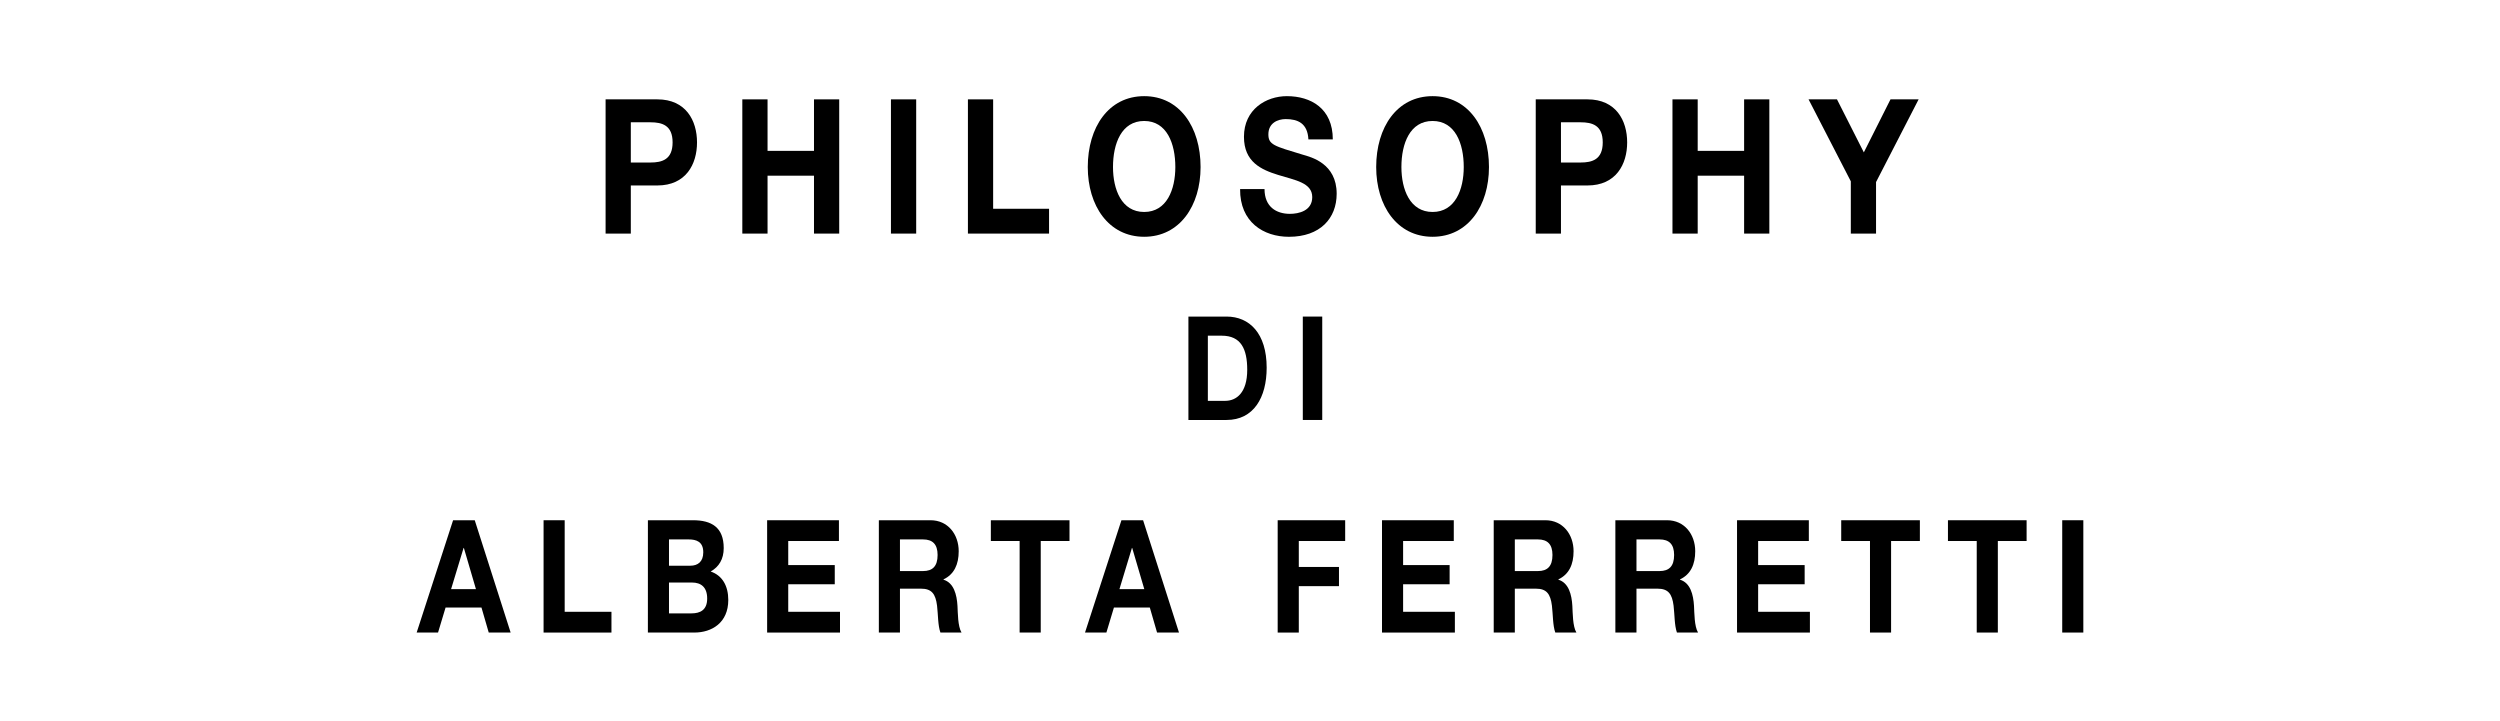 <svg width="156" height="45" viewBox="0 0 156 45" fill="none" xmlns="http://www.w3.org/2000/svg">
<path d="M39.363 7.631H40.587C41.319 7.631 41.97 7.818 41.97 8.886C41.97 9.954 41.319 10.141 40.587 10.141H39.363V7.631ZM37.789 14.576H39.363V11.573H41.018C42.802 11.573 43.494 10.247 43.494 8.886C43.494 7.525 42.803 6.2 41.018 6.2H37.789V14.576Z" fill="black"/>
<path d="M46.321 6.2H47.895V9.414H50.793V6.2H52.367V14.576H50.793V10.963H47.895V14.576H46.321V6.2Z" fill="black"/>
<path d="M55.595 6.2H57.17V14.576H55.595V6.2Z" fill="black"/>
<path d="M60.398 6.2H61.972V13.027H65.461V14.576H60.398V6.2Z" fill="black"/>
<path d="M69.451 10.423C69.451 8.957 69.983 7.549 71.396 7.549C72.81 7.549 73.341 8.956 73.341 10.423C73.341 11.819 72.81 13.227 71.396 13.227C69.983 13.227 69.451 11.819 69.451 10.423ZM67.877 10.423C67.877 12.839 69.181 14.775 71.397 14.775C73.612 14.775 74.916 12.839 74.916 10.423C74.916 7.936 73.612 6 71.397 6C69.181 6 67.877 7.936 67.877 10.423Z" fill="black"/>
<path d="M78.906 11.796C78.906 12.91 79.648 13.344 80.49 13.344C81.041 13.344 81.884 13.156 81.884 12.3C81.884 11.397 80.811 11.244 79.758 10.916C78.695 10.587 77.623 10.106 77.623 8.534C77.623 6.822 79.007 6 80.3 6C81.794 6 83.167 6.762 83.167 8.698H81.644C81.593 7.69 80.981 7.431 80.23 7.431C79.728 7.431 79.147 7.678 79.147 8.382C79.147 9.027 79.488 9.109 81.282 9.649C81.804 9.801 83.408 10.188 83.408 12.089C83.408 13.626 82.375 14.776 80.43 14.776C78.846 14.776 77.362 13.861 77.382 11.796L78.906 11.796Z" fill="black"/>
<path d="M87.448 10.423C87.448 8.957 87.98 7.549 89.393 7.549C90.807 7.549 91.338 8.956 91.338 10.423C91.338 11.819 90.807 13.227 89.393 13.227C87.979 13.227 87.448 11.819 87.448 10.423ZM85.874 10.423C85.874 12.839 87.178 14.775 89.393 14.775C91.609 14.775 92.912 12.839 92.912 10.423C92.912 7.936 91.609 6 89.393 6C87.177 6 85.874 7.936 85.874 10.423Z" fill="black"/>
<path d="M97.404 7.631H98.627C99.359 7.631 100.011 7.818 100.011 8.886C100.011 9.954 99.359 10.141 98.627 10.141H97.404V7.631ZM95.83 14.576H97.404V11.573H99.058C100.843 11.573 101.535 10.247 101.535 8.886C101.535 7.525 100.843 6.2 99.058 6.2H95.83V14.576Z" fill="black"/>
<path d="M104.362 6.2H105.936V9.414H108.833V6.2H110.407V14.576H108.833V10.963H105.936V14.576H104.362V6.2Z" fill="black"/>
<path d="M115.491 11.315L112.854 6.2H114.628L116.303 9.508L117.967 6.2H119.722L117.065 11.361V14.576H115.491V11.315H115.491Z" fill="black"/>
<path d="M75.37 20.947H76.235C77.441 20.947 77.827 21.778 77.827 23.079C77.827 24.507 77.154 25.013 76.451 25.013H75.37V20.947ZM74.157 26.206H76.537C78.221 26.206 79.04 24.814 79.04 22.944C79.04 20.802 77.966 19.754 76.537 19.754H74.157V26.206Z" fill="black"/>
<path d="M81.295 19.754H82.508V26.206H81.295V19.754Z" fill="black"/>
<path d="M28.928 34.191H28.945L29.699 36.762H28.148L28.928 34.191ZM26 39.471H27.334L27.804 37.91H30.044L30.497 39.471H31.864L29.624 32.463H28.273L26 39.471Z" fill="black"/>
<path d="M33.919 32.463H35.236V38.176H38.155V39.472H33.919V32.463Z" fill="black"/>
<path d="M41.745 36.35H43.18C43.742 36.35 44.128 36.635 44.128 37.351C44.128 38.078 43.675 38.274 43.154 38.274H41.745V36.35ZM40.428 39.471H43.331C44.413 39.471 45.445 38.863 45.445 37.44C45.445 36.566 45.076 35.908 44.346 35.663C44.866 35.368 45.16 34.888 45.16 34.201C45.16 32.895 44.388 32.463 43.247 32.463H40.429L40.428 39.471ZM41.745 33.66H42.978C43.448 33.66 43.884 33.798 43.884 34.465C43.884 35.055 43.54 35.3 43.079 35.3H41.745V33.66Z" fill="black"/>
<path d="M47.869 32.463H52.349V33.759H49.186V35.261H52.089V36.458H49.186V38.176H52.416V39.472H47.869V32.463Z" fill="black"/>
<path d="M56.157 33.66H57.6C58.187 33.66 58.506 33.955 58.506 34.632C58.506 35.339 58.187 35.634 57.6 35.634H56.157V33.66ZM54.84 39.471H56.157V36.733H57.474C58.136 36.733 58.38 37.057 58.472 37.793C58.539 38.352 58.522 39.029 58.682 39.471H59.999C59.764 39.078 59.772 38.254 59.747 37.812C59.706 37.105 59.521 36.37 58.875 36.173V36.153C59.537 35.839 59.823 35.221 59.823 34.397C59.823 33.337 59.143 32.463 58.069 32.463H54.84V39.471Z" fill="black"/>
<path d="M63.625 33.759H61.829V32.463H66.737V33.759H64.942V39.471H63.624L63.625 33.759Z" fill="black"/>
<path d="M70.633 34.191H70.649L71.404 36.762H69.853L70.633 34.191ZM67.705 39.471H69.039L69.509 37.91H71.748L72.201 39.471H73.569L71.329 32.463H69.978L67.705 39.471Z" fill="black"/>
<path d="M79.727 32.463H83.939V33.759H81.045V35.378H83.552V36.576H81.045V39.472H79.727V32.463Z" fill="black"/>
<path d="M86.237 32.463H90.716V33.759H87.554V35.261H90.456V36.458H87.554V38.176H90.784V39.472H86.237V32.463Z" fill="black"/>
<path d="M94.525 33.66H95.968C96.555 33.66 96.874 33.955 96.874 34.632C96.874 35.339 96.555 35.634 95.968 35.634H94.525V33.66ZM93.208 39.471H94.525V36.733H95.842C96.504 36.733 96.748 37.057 96.84 37.793C96.907 38.352 96.891 39.029 97.05 39.471H98.367C98.132 39.078 98.141 38.254 98.115 37.812C98.074 37.105 97.889 36.37 97.243 36.173V36.153C97.906 35.839 98.191 35.221 98.191 34.397C98.191 33.337 97.511 32.463 96.438 32.463H93.208V39.471Z" fill="black"/>
<path d="M102.116 33.66H103.559C104.147 33.66 104.465 33.955 104.465 34.632C104.465 35.339 104.147 35.634 103.559 35.634H102.116V33.66ZM100.799 39.471H102.116V36.733H103.433C104.096 36.733 104.339 37.057 104.431 37.793C104.499 38.352 104.482 39.029 104.641 39.471H105.958C105.723 39.078 105.732 38.254 105.706 37.812C105.665 37.105 105.48 36.37 104.834 36.173V36.153C105.497 35.839 105.782 35.221 105.782 34.397C105.782 33.337 105.103 32.463 104.029 32.463H100.799V39.471Z" fill="black"/>
<path d="M108.391 32.463H112.871V33.759H109.708V35.261H112.61V36.458H109.708V38.176H112.938V39.472H108.391V32.463Z" fill="black"/>
<path d="M116.687 33.759H114.892V32.463H119.8V33.759H118.004V39.471H116.687V33.759Z" fill="black"/>
<path d="M123.348 33.759H121.552V32.463H126.46V33.759H124.665V39.471H123.348V33.759Z" fill="black"/>
<path d="M128.683 32.463H130V39.471H128.683V32.463Z" fill="black"/>
</svg>

